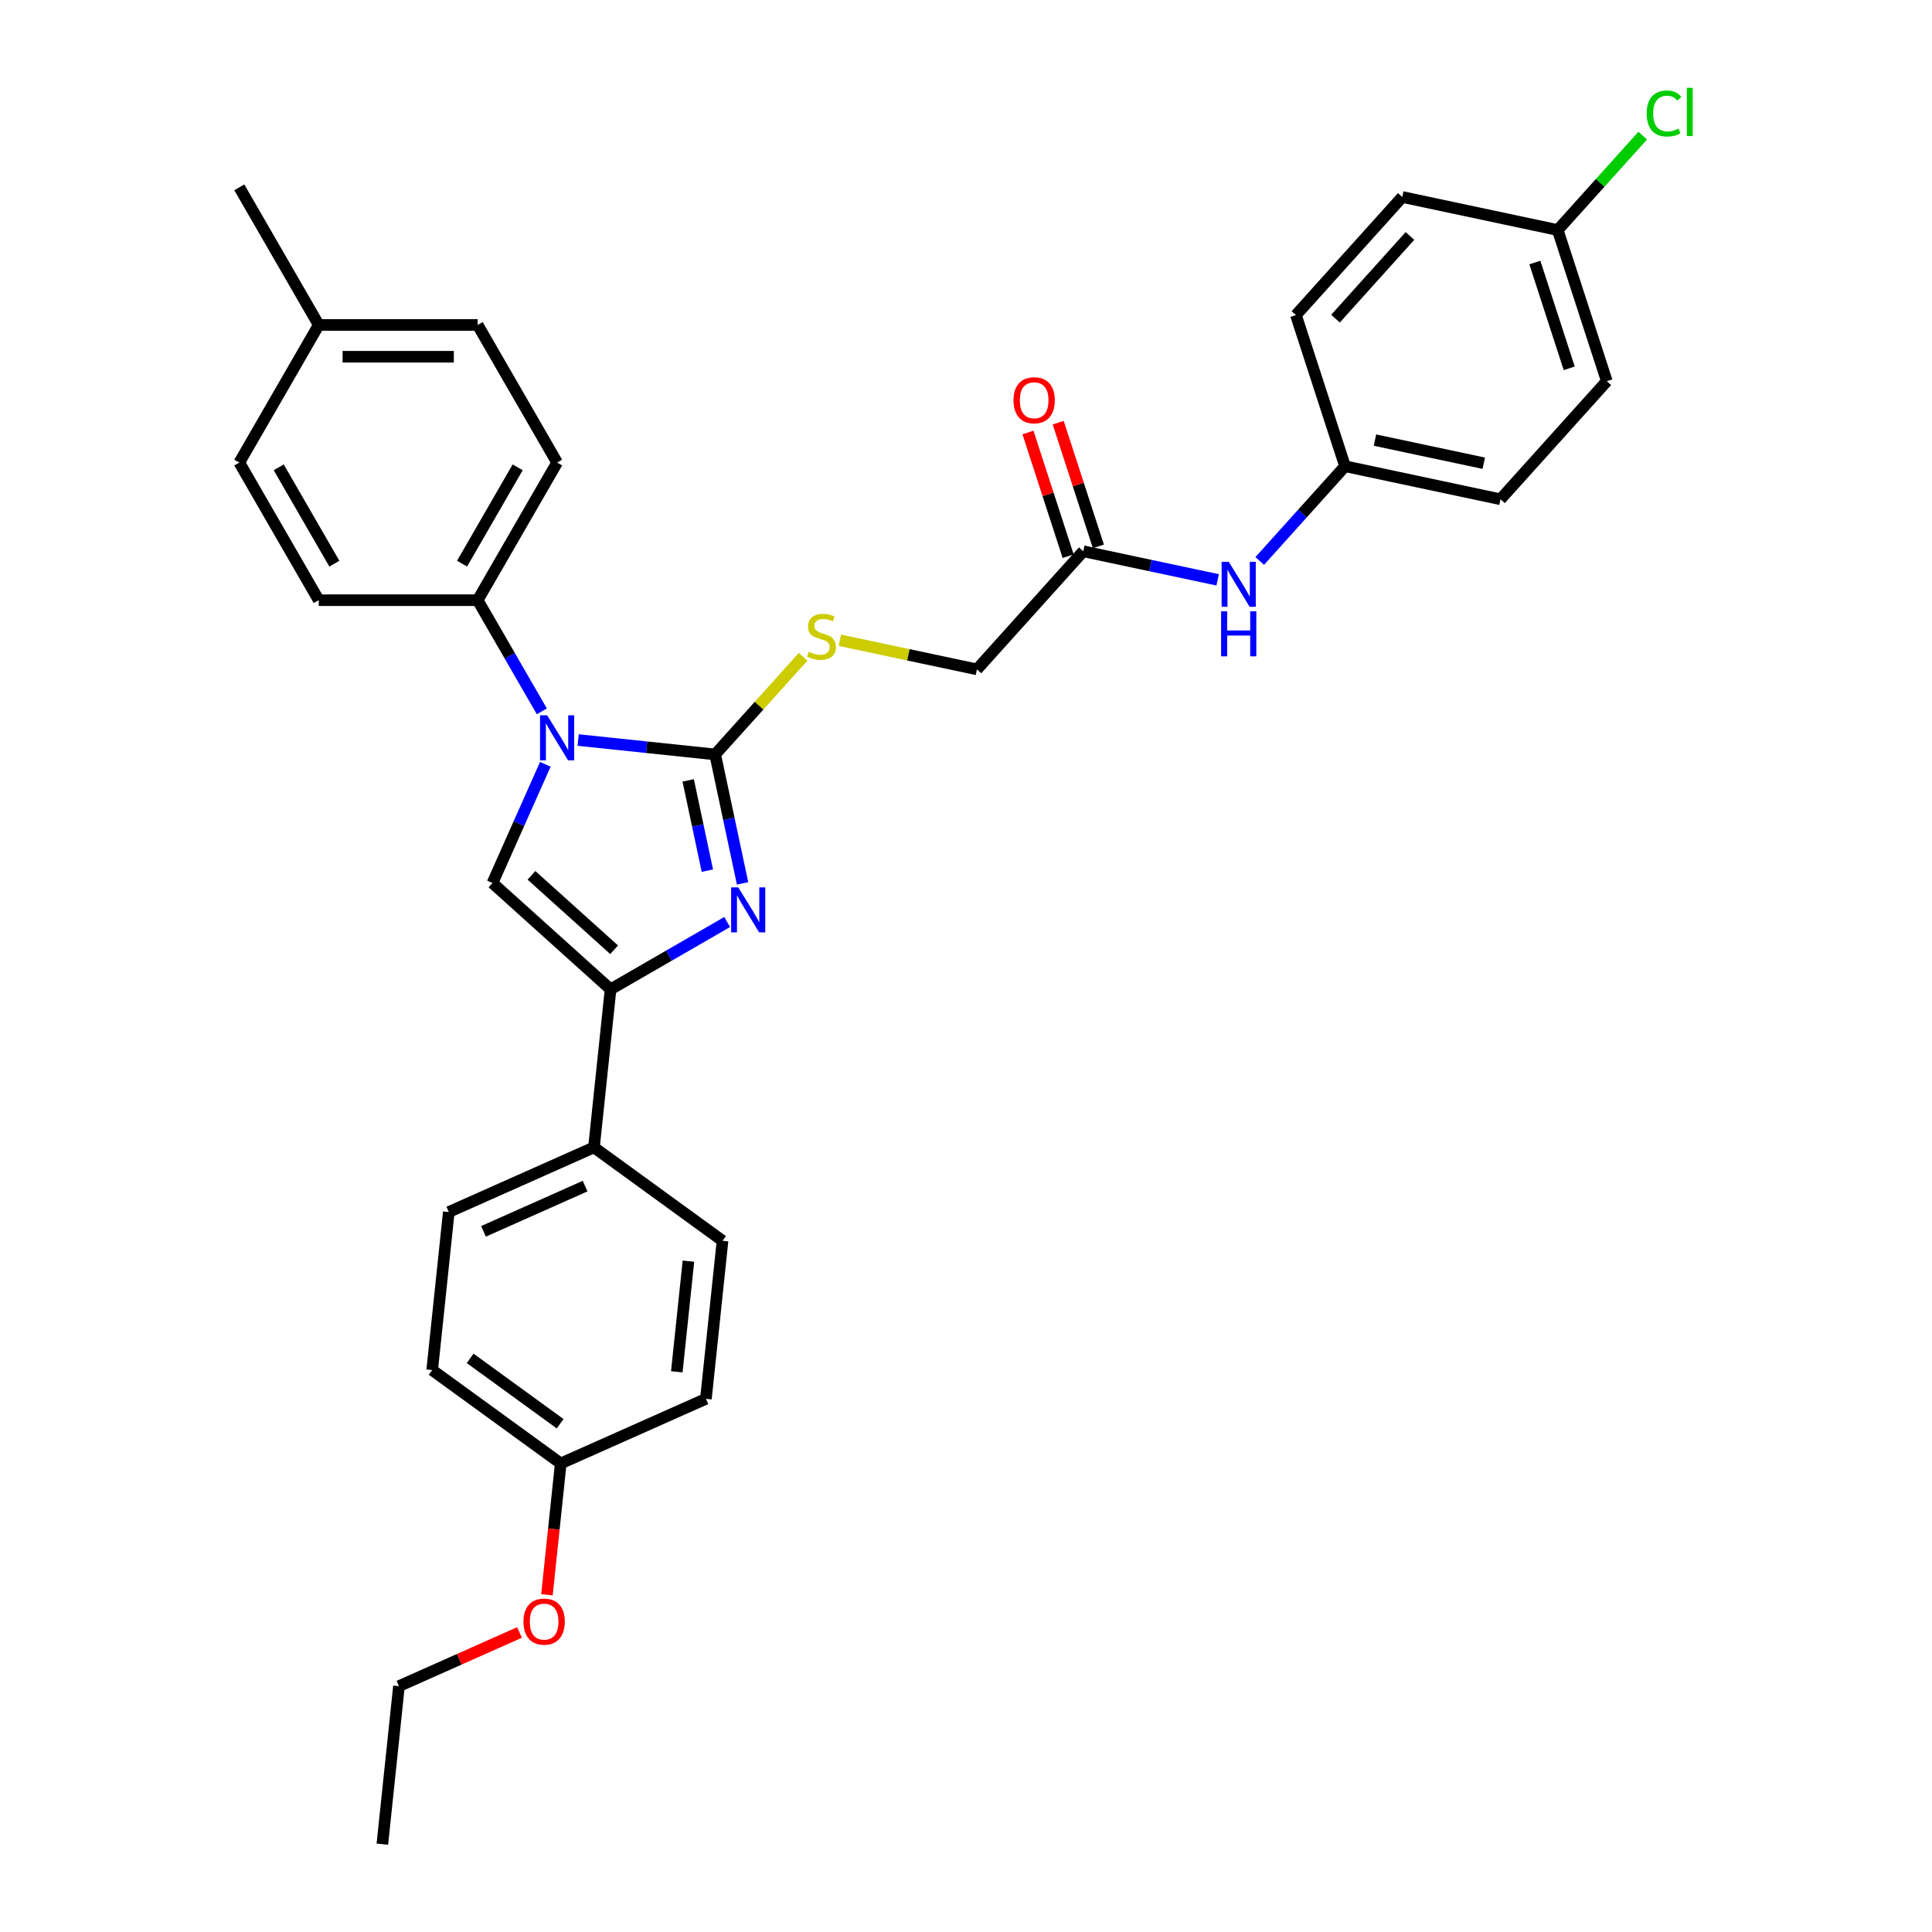 <?xml version='1.0' encoding='iso-8859-1'?>
<svg version='1.1' baseProfile='full'
              xmlns='http://www.w3.org/2000/svg'
                      xmlns:rdkit='http://www.rdkit.org/xml'
                      xmlns:xlink='http://www.w3.org/1999/xlink'
                  xml:space='preserve'
width='1000px' height='1000px' viewBox='0 0 1000 1000'>
<!-- END OF HEADER -->
<rect style='opacity:1.0;fill:#FFFFFF;stroke:none' width='1000' height='1000' x='0' y='0'> </rect>
<path class='bond-0' d='M 370.165,390.494 L 334.709,386.768' style='fill:none;fill-rule:evenodd;stroke:#000000;stroke-width:6px;stroke-linecap:butt;stroke-linejoin:miter;stroke-opacity:1' />
<path class='bond-0' d='M 334.709,386.768 L 299.253,383.041' style='fill:none;fill-rule:evenodd;stroke:#0000FF;stroke-width:6px;stroke-linecap:butt;stroke-linejoin:miter;stroke-opacity:1' />
<path class='bond-1' d='M 370.165,390.494 L 377.259,423.87' style='fill:none;fill-rule:evenodd;stroke:#000000;stroke-width:6px;stroke-linecap:butt;stroke-linejoin:miter;stroke-opacity:1' />
<path class='bond-1' d='M 377.259,423.87 L 384.354,457.247' style='fill:none;fill-rule:evenodd;stroke:#0000FF;stroke-width:6px;stroke-linecap:butt;stroke-linejoin:miter;stroke-opacity:1' />
<path class='bond-1' d='M 356.202,403.927 L 361.168,427.291' style='fill:none;fill-rule:evenodd;stroke:#000000;stroke-width:6px;stroke-linecap:butt;stroke-linejoin:miter;stroke-opacity:1' />
<path class='bond-1' d='M 361.168,427.291 L 366.134,450.654' style='fill:none;fill-rule:evenodd;stroke:#0000FF;stroke-width:6px;stroke-linecap:butt;stroke-linejoin:miter;stroke-opacity:1' />
<path class='bond-4' d='M 370.165,390.494 L 392.922,365.22' style='fill:none;fill-rule:evenodd;stroke:#000000;stroke-width:6px;stroke-linecap:butt;stroke-linejoin:miter;stroke-opacity:1' />
<path class='bond-4' d='M 392.922,365.22 L 415.678,339.947' style='fill:none;fill-rule:evenodd;stroke:#CCCC00;stroke-width:6px;stroke-linecap:butt;stroke-linejoin:miter;stroke-opacity:1' />
<path class='bond-3' d='M 282.261,395.6 L 268.584,426.319' style='fill:none;fill-rule:evenodd;stroke:#0000FF;stroke-width:6px;stroke-linecap:butt;stroke-linejoin:miter;stroke-opacity:1' />
<path class='bond-3' d='M 268.584,426.319 L 254.907,457.039' style='fill:none;fill-rule:evenodd;stroke:#000000;stroke-width:6px;stroke-linecap:butt;stroke-linejoin:miter;stroke-opacity:1' />
<path class='bond-5' d='M 280.451,368.193 L 263.843,339.428' style='fill:none;fill-rule:evenodd;stroke:#0000FF;stroke-width:6px;stroke-linecap:butt;stroke-linejoin:miter;stroke-opacity:1' />
<path class='bond-5' d='M 263.843,339.428 L 247.236,310.663' style='fill:none;fill-rule:evenodd;stroke:#000000;stroke-width:6px;stroke-linecap:butt;stroke-linejoin:miter;stroke-opacity:1' />
<path class='bond-2' d='M 376.376,477.238 L 346.205,494.657' style='fill:none;fill-rule:evenodd;stroke:#0000FF;stroke-width:6px;stroke-linecap:butt;stroke-linejoin:miter;stroke-opacity:1' />
<path class='bond-2' d='M 346.205,494.657 L 316.033,512.077' style='fill:none;fill-rule:evenodd;stroke:#000000;stroke-width:6px;stroke-linecap:butt;stroke-linejoin:miter;stroke-opacity:1' />
<path class='bond-6' d='M 316.033,512.077 L 307.435,593.879' style='fill:none;fill-rule:evenodd;stroke:#000000;stroke-width:6px;stroke-linecap:butt;stroke-linejoin:miter;stroke-opacity:1' />
<path class='bond-32' d='M 316.033,512.077 L 254.907,457.039' style='fill:none;fill-rule:evenodd;stroke:#000000;stroke-width:6px;stroke-linecap:butt;stroke-linejoin:miter;stroke-opacity:1' />
<path class='bond-32' d='M 317.872,491.596 L 275.083,453.069' style='fill:none;fill-rule:evenodd;stroke:#000000;stroke-width:6px;stroke-linecap:butt;stroke-linejoin:miter;stroke-opacity:1' />
<path class='bond-10' d='M 434.728,331.393 L 470.194,338.931' style='fill:none;fill-rule:evenodd;stroke:#CCCC00;stroke-width:6px;stroke-linecap:butt;stroke-linejoin:miter;stroke-opacity:1' />
<path class='bond-10' d='M 470.194,338.931 L 505.659,346.47' style='fill:none;fill-rule:evenodd;stroke:#000000;stroke-width:6px;stroke-linecap:butt;stroke-linejoin:miter;stroke-opacity:1' />
<path class='bond-11' d='M 247.236,310.663 L 288.362,239.43' style='fill:none;fill-rule:evenodd;stroke:#000000;stroke-width:6px;stroke-linecap:butt;stroke-linejoin:miter;stroke-opacity:1' />
<path class='bond-11' d='M 239.158,291.753 L 267.947,241.889' style='fill:none;fill-rule:evenodd;stroke:#000000;stroke-width:6px;stroke-linecap:butt;stroke-linejoin:miter;stroke-opacity:1' />
<path class='bond-12' d='M 247.236,310.663 L 164.982,310.663' style='fill:none;fill-rule:evenodd;stroke:#000000;stroke-width:6px;stroke-linecap:butt;stroke-linejoin:miter;stroke-opacity:1' />
<path class='bond-13' d='M 307.435,593.879 L 232.293,627.335' style='fill:none;fill-rule:evenodd;stroke:#000000;stroke-width:6px;stroke-linecap:butt;stroke-linejoin:miter;stroke-opacity:1' />
<path class='bond-13' d='M 302.855,613.926 L 250.256,637.345' style='fill:none;fill-rule:evenodd;stroke:#000000;stroke-width:6px;stroke-linecap:butt;stroke-linejoin:miter;stroke-opacity:1' />
<path class='bond-14' d='M 307.435,593.879 L 373.979,642.227' style='fill:none;fill-rule:evenodd;stroke:#000000;stroke-width:6px;stroke-linecap:butt;stroke-linejoin:miter;stroke-opacity:1' />
<path class='bond-7' d='M 560.697,285.344 L 505.659,346.47' style='fill:none;fill-rule:evenodd;stroke:#000000;stroke-width:6px;stroke-linecap:butt;stroke-linejoin:miter;stroke-opacity:1' />
<path class='bond-8' d='M 560.697,285.344 L 595.48,292.737' style='fill:none;fill-rule:evenodd;stroke:#000000;stroke-width:6px;stroke-linecap:butt;stroke-linejoin:miter;stroke-opacity:1' />
<path class='bond-8' d='M 595.48,292.737 L 630.263,300.13' style='fill:none;fill-rule:evenodd;stroke:#0000FF;stroke-width:6px;stroke-linecap:butt;stroke-linejoin:miter;stroke-opacity:1' />
<path class='bond-9' d='M 568.52,282.802 L 558.118,250.786' style='fill:none;fill-rule:evenodd;stroke:#000000;stroke-width:6px;stroke-linecap:butt;stroke-linejoin:miter;stroke-opacity:1' />
<path class='bond-9' d='M 558.118,250.786 L 547.715,218.771' style='fill:none;fill-rule:evenodd;stroke:#FF0000;stroke-width:6px;stroke-linecap:butt;stroke-linejoin:miter;stroke-opacity:1' />
<path class='bond-9' d='M 552.874,287.885 L 542.472,255.87' style='fill:none;fill-rule:evenodd;stroke:#000000;stroke-width:6px;stroke-linecap:butt;stroke-linejoin:miter;stroke-opacity:1' />
<path class='bond-9' d='M 542.472,255.87 L 532.07,223.855' style='fill:none;fill-rule:evenodd;stroke:#FF0000;stroke-width:6px;stroke-linecap:butt;stroke-linejoin:miter;stroke-opacity:1' />
<path class='bond-15' d='M 652.043,290.35 L 674.117,265.834' style='fill:none;fill-rule:evenodd;stroke:#0000FF;stroke-width:6px;stroke-linecap:butt;stroke-linejoin:miter;stroke-opacity:1' />
<path class='bond-15' d='M 674.117,265.834 L 696.191,241.319' style='fill:none;fill-rule:evenodd;stroke:#000000;stroke-width:6px;stroke-linecap:butt;stroke-linejoin:miter;stroke-opacity:1' />
<path class='bond-20' d='M 288.362,239.43 L 247.236,168.196' style='fill:none;fill-rule:evenodd;stroke:#000000;stroke-width:6px;stroke-linecap:butt;stroke-linejoin:miter;stroke-opacity:1' />
<path class='bond-21' d='M 164.982,310.663 L 123.856,239.43' style='fill:none;fill-rule:evenodd;stroke:#000000;stroke-width:6px;stroke-linecap:butt;stroke-linejoin:miter;stroke-opacity:1' />
<path class='bond-21' d='M 173.06,291.753 L 144.271,241.889' style='fill:none;fill-rule:evenodd;stroke:#000000;stroke-width:6px;stroke-linecap:butt;stroke-linejoin:miter;stroke-opacity:1' />
<path class='bond-18' d='M 232.293,627.335 L 223.695,709.137' style='fill:none;fill-rule:evenodd;stroke:#000000;stroke-width:6px;stroke-linecap:butt;stroke-linejoin:miter;stroke-opacity:1' />
<path class='bond-19' d='M 373.979,642.227 L 365.382,724.029' style='fill:none;fill-rule:evenodd;stroke:#000000;stroke-width:6px;stroke-linecap:butt;stroke-linejoin:miter;stroke-opacity:1' />
<path class='bond-19' d='M 356.329,652.777 L 350.311,710.039' style='fill:none;fill-rule:evenodd;stroke:#000000;stroke-width:6px;stroke-linecap:butt;stroke-linejoin:miter;stroke-opacity:1' />
<path class='bond-24' d='M 696.191,241.319 L 670.774,163.091' style='fill:none;fill-rule:evenodd;stroke:#000000;stroke-width:6px;stroke-linecap:butt;stroke-linejoin:miter;stroke-opacity:1' />
<path class='bond-25' d='M 696.191,241.319 L 776.647,258.42' style='fill:none;fill-rule:evenodd;stroke:#000000;stroke-width:6px;stroke-linecap:butt;stroke-linejoin:miter;stroke-opacity:1' />
<path class='bond-25' d='M 711.68,227.793 L 767.999,239.764' style='fill:none;fill-rule:evenodd;stroke:#000000;stroke-width:6px;stroke-linecap:butt;stroke-linejoin:miter;stroke-opacity:1' />
<path class='bond-16' d='M 806.268,119.067 L 831.685,197.294' style='fill:none;fill-rule:evenodd;stroke:#000000;stroke-width:6px;stroke-linecap:butt;stroke-linejoin:miter;stroke-opacity:1' />
<path class='bond-16' d='M 794.435,135.884 L 812.227,190.644' style='fill:none;fill-rule:evenodd;stroke:#000000;stroke-width:6px;stroke-linecap:butt;stroke-linejoin:miter;stroke-opacity:1' />
<path class='bond-23' d='M 806.268,119.067 L 828.267,94.633' style='fill:none;fill-rule:evenodd;stroke:#000000;stroke-width:6px;stroke-linecap:butt;stroke-linejoin:miter;stroke-opacity:1' />
<path class='bond-23' d='M 828.267,94.633 L 850.267,70.2' style='fill:none;fill-rule:evenodd;stroke:#00CC00;stroke-width:6px;stroke-linecap:butt;stroke-linejoin:miter;stroke-opacity:1' />
<path class='bond-35' d='M 806.268,119.067 L 725.812,101.965' style='fill:none;fill-rule:evenodd;stroke:#000000;stroke-width:6px;stroke-linecap:butt;stroke-linejoin:miter;stroke-opacity:1' />
<path class='bond-17' d='M 290.24,757.485 L 365.382,724.029' style='fill:none;fill-rule:evenodd;stroke:#000000;stroke-width:6px;stroke-linecap:butt;stroke-linejoin:miter;stroke-opacity:1' />
<path class='bond-28' d='M 290.24,757.485 L 286.668,791.469' style='fill:none;fill-rule:evenodd;stroke:#000000;stroke-width:6px;stroke-linecap:butt;stroke-linejoin:miter;stroke-opacity:1' />
<path class='bond-28' d='M 286.668,791.469 L 283.096,825.452' style='fill:none;fill-rule:evenodd;stroke:#FF0000;stroke-width:6px;stroke-linecap:butt;stroke-linejoin:miter;stroke-opacity:1' />
<path class='bond-33' d='M 290.24,757.485 L 223.695,709.137' style='fill:none;fill-rule:evenodd;stroke:#000000;stroke-width:6px;stroke-linecap:butt;stroke-linejoin:miter;stroke-opacity:1' />
<path class='bond-33' d='M 289.927,736.924 L 243.346,703.081' style='fill:none;fill-rule:evenodd;stroke:#000000;stroke-width:6px;stroke-linecap:butt;stroke-linejoin:miter;stroke-opacity:1' />
<path class='bond-34' d='M 247.236,168.196 L 164.982,168.196' style='fill:none;fill-rule:evenodd;stroke:#000000;stroke-width:6px;stroke-linecap:butt;stroke-linejoin:miter;stroke-opacity:1' />
<path class='bond-34' d='M 234.898,184.647 L 177.32,184.647' style='fill:none;fill-rule:evenodd;stroke:#000000;stroke-width:6px;stroke-linecap:butt;stroke-linejoin:miter;stroke-opacity:1' />
<path class='bond-22' d='M 123.856,239.43 L 164.982,168.196' style='fill:none;fill-rule:evenodd;stroke:#000000;stroke-width:6px;stroke-linecap:butt;stroke-linejoin:miter;stroke-opacity:1' />
<path class='bond-30' d='M 164.982,168.196 L 123.856,96.963' style='fill:none;fill-rule:evenodd;stroke:#000000;stroke-width:6px;stroke-linecap:butt;stroke-linejoin:miter;stroke-opacity:1' />
<path class='bond-27' d='M 670.774,163.091 L 725.812,101.965' style='fill:none;fill-rule:evenodd;stroke:#000000;stroke-width:6px;stroke-linecap:butt;stroke-linejoin:miter;stroke-opacity:1' />
<path class='bond-27' d='M 691.254,164.93 L 729.781,122.142' style='fill:none;fill-rule:evenodd;stroke:#000000;stroke-width:6px;stroke-linecap:butt;stroke-linejoin:miter;stroke-opacity:1' />
<path class='bond-26' d='M 776.647,258.42 L 831.685,197.294' style='fill:none;fill-rule:evenodd;stroke:#000000;stroke-width:6px;stroke-linecap:butt;stroke-linejoin:miter;stroke-opacity:1' />
<path class='bond-29' d='M 268.893,844.964 L 237.696,858.853' style='fill:none;fill-rule:evenodd;stroke:#FF0000;stroke-width:6px;stroke-linecap:butt;stroke-linejoin:miter;stroke-opacity:1' />
<path class='bond-29' d='M 237.696,858.853 L 206.5,872.743' style='fill:none;fill-rule:evenodd;stroke:#000000;stroke-width:6px;stroke-linecap:butt;stroke-linejoin:miter;stroke-opacity:1' />
<path class='bond-31' d='M 206.5,872.743 L 197.902,954.545' style='fill:none;fill-rule:evenodd;stroke:#000000;stroke-width:6px;stroke-linecap:butt;stroke-linejoin:miter;stroke-opacity:1' />
<path  class='atom-1' d='M 283.213 370.249
L 290.846 382.587
Q 291.603 383.805, 292.82 386.009
Q 294.038 388.214, 294.104 388.345
L 294.104 370.249
L 297.196 370.249
L 297.196 393.544
L 294.005 393.544
L 285.812 380.054
Q 284.858 378.475, 283.838 376.665
Q 282.851 374.856, 282.555 374.296
L 282.555 393.544
L 279.528 393.544
L 279.528 370.249
L 283.213 370.249
' fill='#0000FF'/>
<path  class='atom-2' d='M 382.117 459.303
L 389.75 471.641
Q 390.507 472.858, 391.725 475.063
Q 392.942 477.267, 393.008 477.399
L 393.008 459.303
L 396.1 459.303
L 396.1 482.597
L 392.909 482.597
L 384.717 469.108
Q 383.762 467.528, 382.742 465.719
Q 381.755 463.909, 381.459 463.35
L 381.459 482.597
L 378.432 482.597
L 378.432 459.303
L 382.117 459.303
' fill='#0000FF'/>
<path  class='atom-5' d='M 418.623 337.363
Q 418.886 337.462, 419.972 337.923
Q 421.058 338.383, 422.242 338.679
Q 423.459 338.942, 424.644 338.942
Q 426.848 338.942, 428.131 337.89
Q 429.415 336.804, 429.415 334.928
Q 429.415 333.645, 428.757 332.856
Q 428.131 332.066, 427.144 331.638
Q 426.157 331.211, 424.512 330.717
Q 422.439 330.092, 421.189 329.5
Q 419.972 328.908, 419.084 327.657
Q 418.228 326.407, 418.228 324.301
Q 418.228 321.373, 420.202 319.564
Q 422.209 317.754, 426.157 317.754
Q 428.855 317.754, 431.915 319.037
L 431.158 321.571
Q 428.362 320.419, 426.256 320.419
Q 423.986 320.419, 422.736 321.373
Q 421.485 322.294, 421.518 323.907
Q 421.518 325.157, 422.143 325.914
Q 422.801 326.67, 423.723 327.098
Q 424.677 327.526, 426.256 328.019
Q 428.362 328.677, 429.612 329.335
Q 430.862 329.993, 431.751 331.342
Q 432.672 332.658, 432.672 334.928
Q 432.672 338.153, 430.5 339.897
Q 428.362 341.607, 424.775 341.607
Q 422.703 341.607, 421.123 341.147
Q 419.577 340.719, 417.735 339.962
L 418.623 337.363
' fill='#CCCC00'/>
<path  class='atom-9' d='M 636.004 290.798
L 643.637 303.136
Q 644.394 304.353, 645.611 306.558
Q 646.828 308.762, 646.894 308.894
L 646.894 290.798
L 649.987 290.798
L 649.987 314.092
L 646.796 314.092
L 638.603 300.602
Q 637.649 299.023, 636.629 297.214
Q 635.642 295.404, 635.346 294.845
L 635.346 314.092
L 632.319 314.092
L 632.319 290.798
L 636.004 290.798
' fill='#0000FF'/>
<path  class='atom-9' d='M 632.039 316.421
L 635.198 316.421
L 635.198 326.325
L 647.108 326.325
L 647.108 316.421
L 650.267 316.421
L 650.267 339.716
L 647.108 339.716
L 647.108 328.957
L 635.198 328.957
L 635.198 339.716
L 632.039 339.716
L 632.039 316.421
' fill='#0000FF'/>
<path  class='atom-10' d='M 524.587 207.182
Q 524.587 201.589, 527.35 198.463
Q 530.114 195.337, 535.28 195.337
Q 540.445 195.337, 543.209 198.463
Q 545.972 201.589, 545.972 207.182
Q 545.972 212.841, 543.176 216.065
Q 540.379 219.257, 535.28 219.257
Q 530.147 219.257, 527.35 216.065
Q 524.587 212.874, 524.587 207.182
M 535.28 216.624
Q 538.833 216.624, 540.741 214.256
Q 542.682 211.854, 542.682 207.182
Q 542.682 202.609, 540.741 200.305
Q 538.833 197.969, 535.28 197.969
Q 531.726 197.969, 529.785 200.273
Q 527.877 202.576, 527.877 207.182
Q 527.877 211.887, 529.785 214.256
Q 531.726 216.624, 535.28 216.624
' fill='#FF0000'/>
<path  class='atom-24' d='M 852.324 58.747
Q 852.324 52.956, 855.022 49.929
Q 857.752 46.869, 862.918 46.869
Q 867.721 46.869, 870.288 50.258
L 868.116 52.035
Q 866.241 49.567, 862.918 49.567
Q 859.397 49.567, 857.522 51.936
Q 855.68 54.272, 855.68 58.747
Q 855.68 63.353, 857.588 65.722
Q 859.529 68.091, 863.28 68.091
Q 865.846 68.091, 868.84 66.544
L 869.761 69.012
Q 868.544 69.802, 866.702 70.262
Q 864.859 70.723, 862.819 70.723
Q 857.752 70.723, 855.022 67.63
Q 852.324 64.537, 852.324 58.747
' fill='#00CC00'/>
<path  class='atom-24' d='M 873.117 45.455
L 876.144 45.455
L 876.144 70.427
L 873.117 70.427
L 873.117 45.455
' fill='#00CC00'/>
<path  class='atom-29' d='M 270.949 839.353
Q 270.949 833.76, 273.713 830.634
Q 276.476 827.509, 281.642 827.509
Q 286.807 827.509, 289.571 830.634
Q 292.335 833.76, 292.335 839.353
Q 292.335 845.012, 289.538 848.237
Q 286.741 851.428, 281.642 851.428
Q 276.509 851.428, 273.713 848.237
Q 270.949 845.045, 270.949 839.353
M 281.642 848.796
Q 285.195 848.796, 287.103 846.427
Q 289.045 844.025, 289.045 839.353
Q 289.045 834.78, 287.103 832.477
Q 285.195 830.141, 281.642 830.141
Q 278.088 830.141, 276.147 832.444
Q 274.239 834.747, 274.239 839.353
Q 274.239 844.058, 276.147 846.427
Q 278.088 848.796, 281.642 848.796
' fill='#FF0000'/>
</svg>
